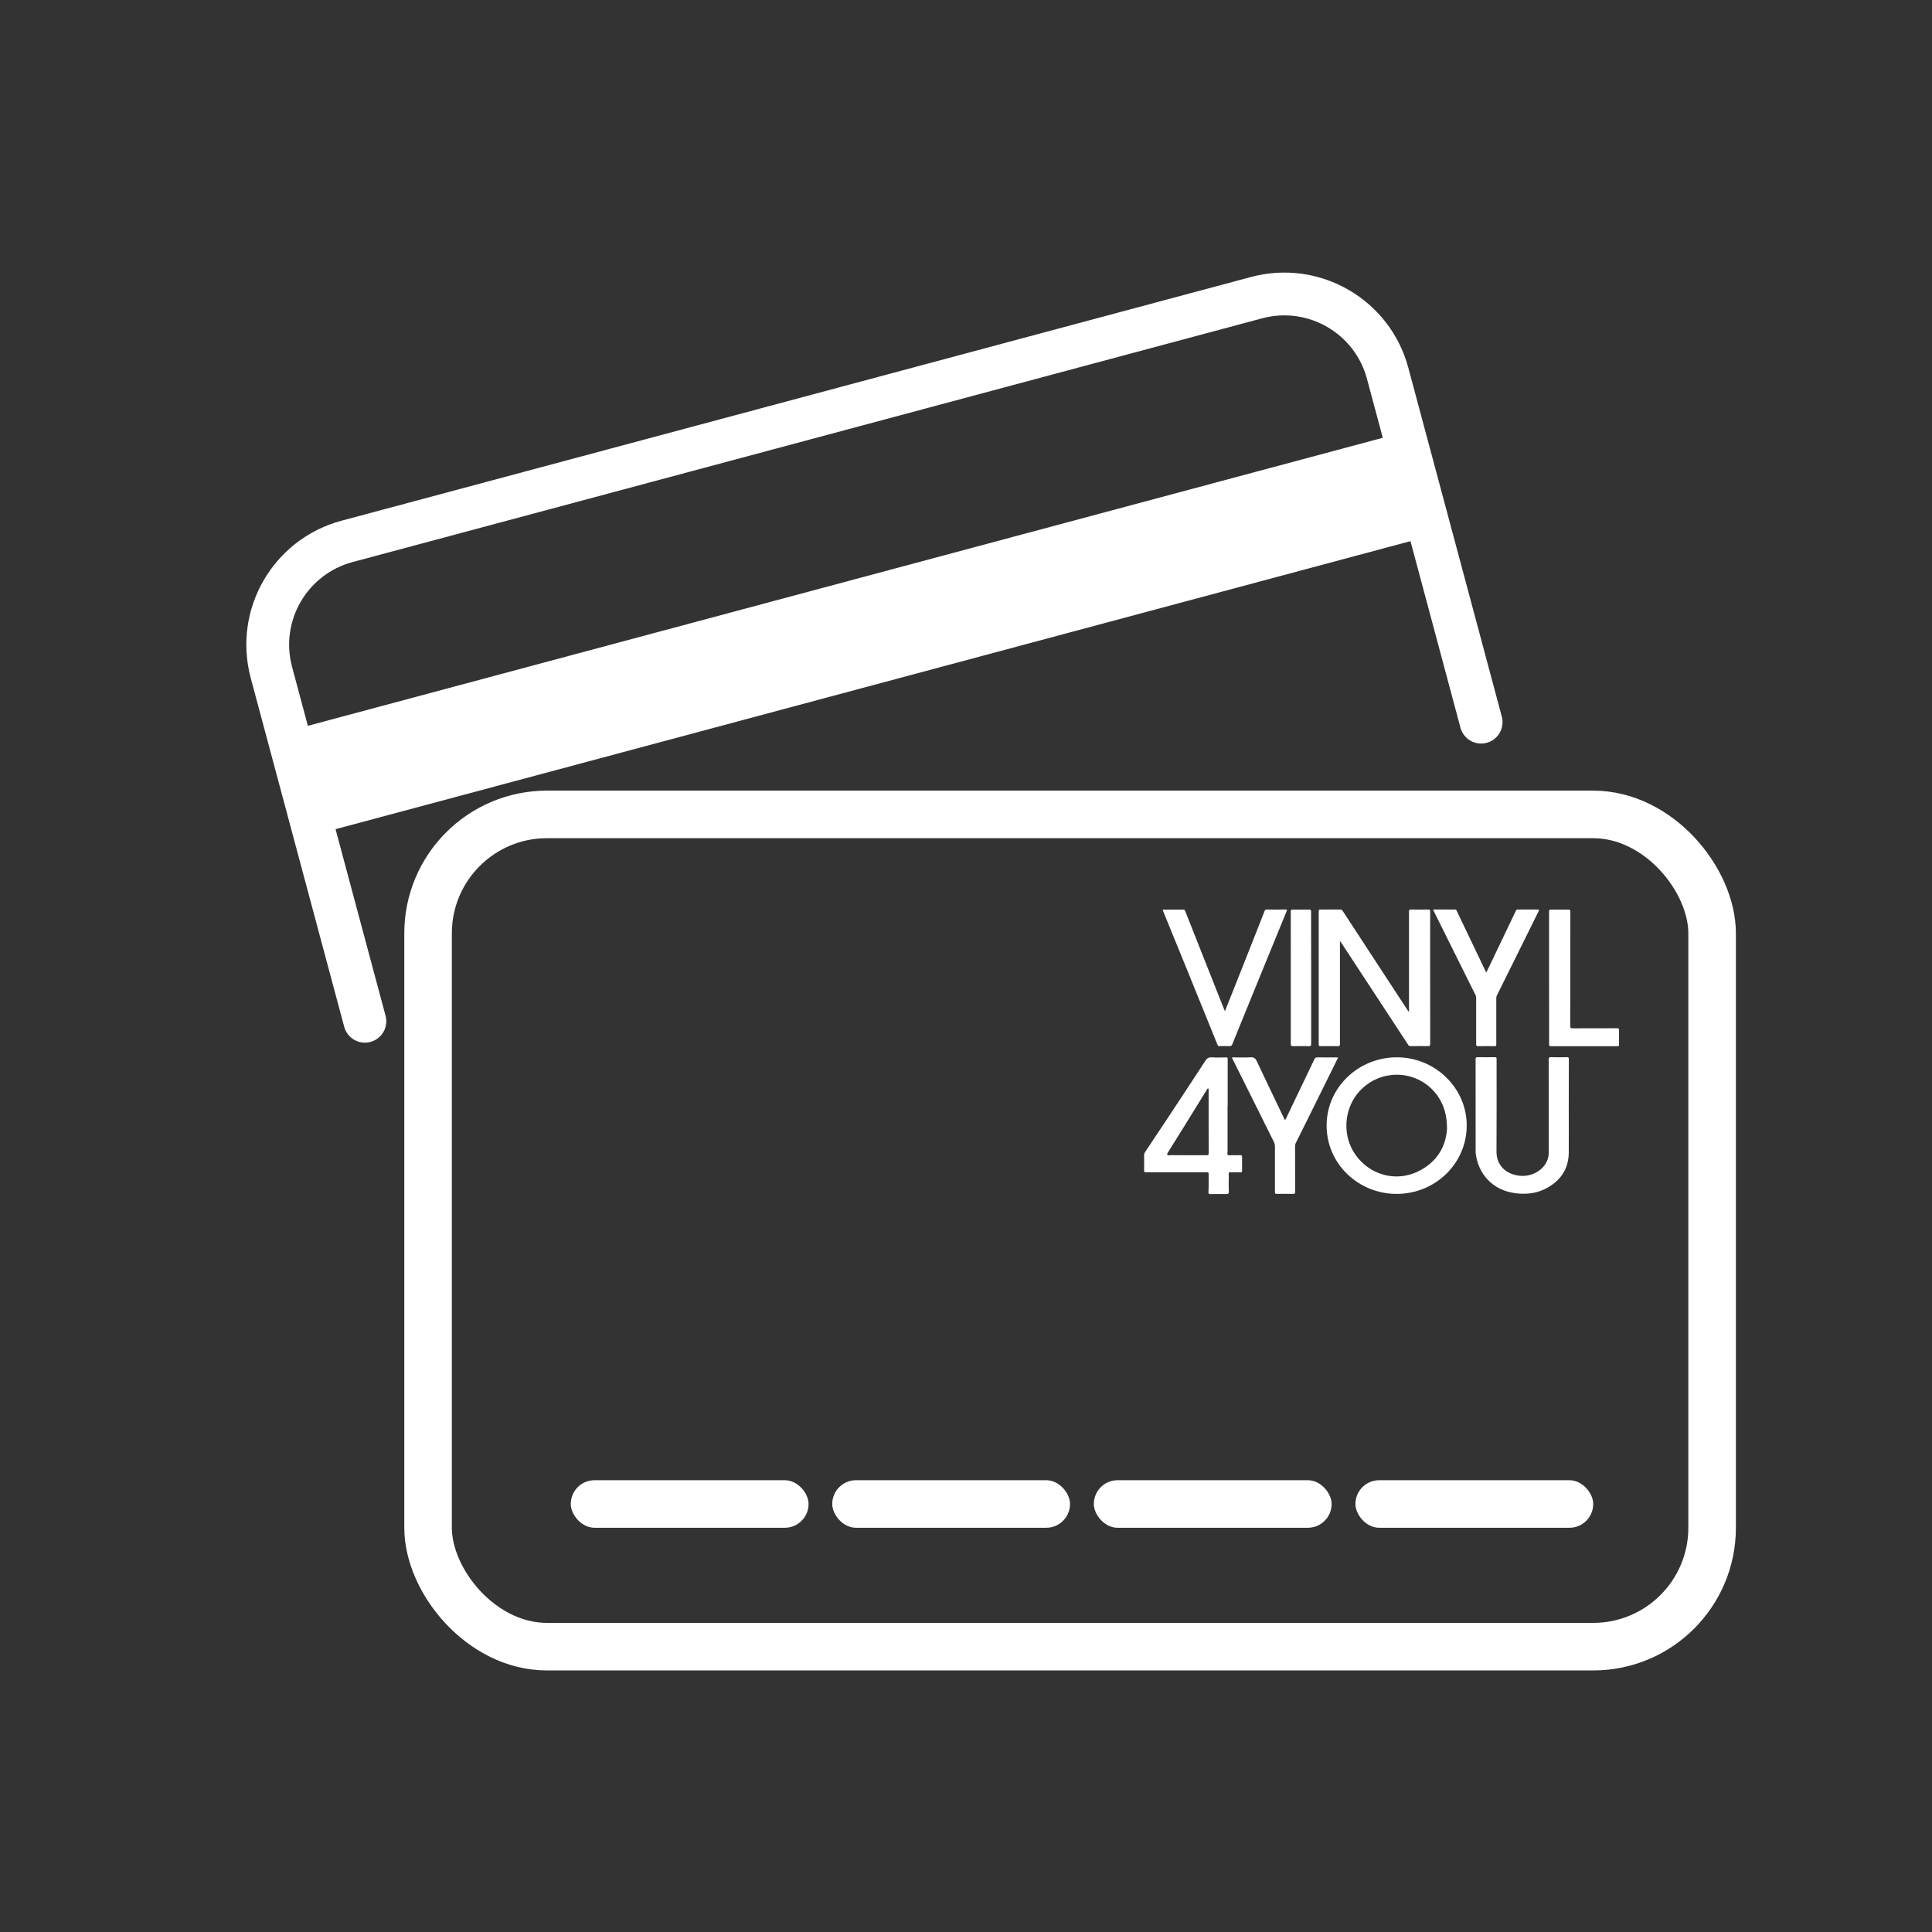 <svg width="65" height="65" viewBox="0 0 65 65" fill="none" xmlns="http://www.w3.org/2000/svg">
<rect x="0" y="0" width="65" height="65" fill="#333333" stroke="none"/>
<rect x="14.402" y="27.4" width="43.2" height="28" rx="4" stroke="white" stroke-width="1.6"/>
<path d="M12.276 34.359L11.46 31.316L9.131 22.623C8.616 20.702 9.756 18.728 11.677 18.214V18.214L42.277 10.014C44.198 9.5 46.172 10.639 46.686 12.56L49.016 21.253V21.253L49.831 24.296" stroke="white" stroke-width="1.44" stroke-linecap="round"/>
<rect x="9.754" y="24.581" width="38.88" height="3.6" transform="rotate(-15 9.754 24.581)" fill="white"/>
<path d="M47.404 34.042V33.807C47.404 32.761 47.404 31.715 47.404 30.669C47.404 30.613 47.417 30.599 47.474 30.6C47.666 30.604 47.859 30.603 48.053 30.6C48.101 30.6 48.117 30.61 48.117 30.662C48.114 31.003 48.115 31.344 48.115 31.684C48.115 32.831 48.116 33.979 48.117 35.126C48.117 35.186 48.099 35.197 48.042 35.196C47.85 35.193 47.657 35.194 47.464 35.196C47.428 35.2 47.393 35.182 47.376 35.151C46.908 34.434 46.439 33.718 45.969 33.004L45.128 31.721C45.116 31.704 45.104 31.688 45.081 31.656V31.771C45.081 32.888 45.081 34.006 45.081 35.124C45.081 35.18 45.069 35.198 45.008 35.197C44.815 35.193 44.622 35.194 44.429 35.197C44.384 35.197 44.367 35.191 44.367 35.14C44.369 33.646 44.369 32.151 44.367 30.657C44.367 30.612 44.38 30.601 44.424 30.601C44.647 30.603 44.87 30.603 45.093 30.601C45.125 30.598 45.156 30.614 45.17 30.642C45.704 31.459 46.238 32.276 46.772 33.093C46.973 33.4 47.175 33.708 47.376 34.015C47.385 34.025 47.394 34.034 47.404 34.042Z" fill="white"/>
<path fill-rule="evenodd" clip-rule="evenodd" d="M44.633 37.836C44.615 39.147 45.697 40.165 46.984 40.168C48.293 40.168 49.347 39.14 49.346 37.865C49.346 36.607 48.292 35.58 47.01 35.572C45.727 35.564 44.65 36.56 44.633 37.836ZM48.414 36.943C48.592 37.226 48.68 37.535 48.683 37.968C48.651 38.573 48.343 39.115 47.683 39.424C46.942 39.771 46.081 39.525 45.607 38.855C45.081 38.11 45.24 37.059 45.961 36.51C46.335 36.22 46.818 36.102 47.287 36.184C47.756 36.267 48.167 36.544 48.414 36.943Z" fill="white"/>
<path d="M52.779 37.265C52.779 37.771 52.783 38.276 52.779 38.782C52.774 39.301 52.531 39.691 52.069 39.955C51.739 40.144 51.381 40.192 51.005 40.147C50.208 40.054 49.72 39.48 49.646 38.778C49.645 38.763 49.645 38.749 49.646 38.734C49.646 37.703 49.646 36.671 49.645 35.64C49.645 35.578 49.663 35.566 49.723 35.567C49.911 35.571 50.1 35.571 50.289 35.567C50.342 35.567 50.351 35.582 50.351 35.629C50.351 36.664 50.355 37.7 50.348 38.736C50.344 39.174 50.623 39.451 50.985 39.532C51.177 39.581 51.38 39.57 51.566 39.5C51.752 39.424 51.906 39.311 52.007 39.139C52.072 39.032 52.106 38.91 52.106 38.786C52.106 37.737 52.106 36.689 52.104 35.641C52.104 35.579 52.122 35.567 52.182 35.568C52.36 35.572 52.538 35.572 52.716 35.568C52.768 35.568 52.784 35.578 52.782 35.632C52.779 36.176 52.779 36.721 52.779 37.265Z" fill="white"/>
<path fill-rule="evenodd" clip-rule="evenodd" d="M41.3 37.204V38.738C41.3 38.777 41.284 38.827 41.303 38.85C41.333 38.888 41.39 38.863 41.436 38.865C41.535 38.868 41.632 38.867 41.731 38.865C41.77 38.865 41.789 38.871 41.788 38.916C41.786 39.074 41.786 39.232 41.788 39.39C41.788 39.432 41.773 39.444 41.733 39.443C41.619 39.441 41.505 39.443 41.392 39.441C41.351 39.441 41.338 39.448 41.339 39.492C41.344 39.679 41.331 39.866 41.342 40.053C41.342 40.066 41.342 40.079 41.342 40.091C41.347 40.156 41.317 40.176 41.251 40.174C41.073 40.169 40.895 40.171 40.717 40.174C40.669 40.174 40.654 40.16 40.657 40.112C40.67 39.904 40.66 39.696 40.663 39.488C40.663 39.445 40.646 39.441 40.609 39.441C39.943 39.441 39.277 39.441 38.61 39.441C38.593 39.44 38.576 39.44 38.559 39.441C38.508 39.447 38.492 39.426 38.492 39.376C38.495 39.201 38.494 39.027 38.492 38.852C38.492 38.823 38.502 38.794 38.519 38.77C38.789 38.364 39.06 37.958 39.33 37.55C39.737 36.933 40.145 36.317 40.548 35.697C40.605 35.609 40.661 35.565 40.774 35.573C40.934 35.585 41.095 35.577 41.256 35.575C41.289 35.575 41.304 35.581 41.304 35.62C41.303 36.148 41.303 36.676 41.304 37.205L41.3 37.204ZM40.663 37.751C40.663 37.395 40.663 37.039 40.663 36.684C40.663 36.662 40.672 36.629 40.646 36.622C40.62 36.615 40.613 36.647 40.601 36.666C40.343 37.085 40.085 37.503 39.826 37.919C39.65 38.203 39.472 38.486 39.295 38.77C39.28 38.795 39.258 38.824 39.273 38.852C39.288 38.88 39.323 38.865 39.349 38.865C39.765 38.865 40.181 38.865 40.597 38.867C40.649 38.867 40.666 38.853 40.665 38.8C40.663 38.451 40.663 38.101 40.663 37.751Z" fill="white"/>
<path d="M41.21 34.023C41.337 33.705 41.458 33.4 41.58 33.096C41.848 32.417 42.117 31.738 42.385 31.06C42.439 30.923 42.495 30.787 42.547 30.649C42.553 30.618 42.582 30.597 42.614 30.6C42.828 30.603 43.042 30.603 43.257 30.6C43.301 30.6 43.306 30.609 43.29 30.649C42.988 31.384 42.688 32.12 42.387 32.856C42.078 33.617 41.768 34.377 41.458 35.135C41.448 35.176 41.408 35.203 41.365 35.196C41.252 35.191 41.138 35.194 41.024 35.196C40.996 35.2 40.97 35.183 40.964 35.156C40.597 34.252 40.23 33.348 39.863 32.444C39.622 31.852 39.38 31.261 39.138 30.669C39.111 30.603 39.11 30.603 39.183 30.603C39.391 30.603 39.599 30.603 39.807 30.603C39.837 30.599 39.865 30.618 39.872 30.646C40.223 31.535 40.575 32.424 40.928 33.313C41.02 33.545 41.112 33.778 41.21 34.023Z" fill="white"/>
<path d="M41.445 35.575C41.662 35.575 41.87 35.583 42.076 35.572C42.188 35.566 42.237 35.605 42.283 35.703C42.588 36.352 42.9 36.998 43.21 37.646C43.217 37.659 43.223 37.672 43.232 37.688C43.264 37.64 43.291 37.589 43.312 37.536C43.617 36.901 43.922 36.265 44.225 35.629C44.238 35.593 44.274 35.571 44.312 35.575C44.529 35.578 44.744 35.575 44.962 35.575C44.978 35.575 44.995 35.577 45.02 35.578C44.963 35.695 44.909 35.806 44.854 35.916C44.551 36.529 44.248 37.142 43.944 37.755C43.83 37.985 43.715 38.215 43.601 38.444C43.581 38.482 43.571 38.523 43.572 38.565C43.572 39.078 43.572 39.592 43.573 40.105C43.573 40.156 43.559 40.168 43.51 40.167C43.324 40.164 43.137 40.164 42.95 40.167C42.905 40.167 42.894 40.154 42.894 40.11C42.894 39.601 42.894 39.091 42.894 38.582C42.895 38.522 42.881 38.462 42.853 38.408C42.529 37.76 42.206 37.112 41.885 36.463C41.752 36.197 41.619 35.932 41.486 35.666C41.475 35.639 41.462 35.611 41.445 35.575Z" fill="white"/>
<path d="M48.215 30.6C48.464 30.6 48.704 30.6 48.945 30.6C48.973 30.597 48.999 30.613 49.007 30.639C49.254 31.158 49.502 31.677 49.751 32.194L50.003 32.722C50.067 32.592 50.127 32.468 50.185 32.346C50.457 31.778 50.729 31.211 51 30.643C51.009 30.614 51.038 30.597 51.068 30.6C51.291 30.602 51.513 30.602 51.736 30.6C51.791 30.6 51.786 30.617 51.767 30.653C51.49 31.212 51.213 31.77 50.938 32.328C50.743 32.719 50.549 33.11 50.356 33.501C50.344 33.528 50.339 33.558 50.341 33.587C50.341 34.103 50.341 34.618 50.341 35.134C50.341 35.181 50.333 35.199 50.28 35.198C50.096 35.194 49.911 35.194 49.727 35.198C49.673 35.198 49.664 35.181 49.664 35.132C49.664 34.615 49.664 34.097 49.664 33.579C49.665 33.541 49.656 33.504 49.639 33.471C49.172 32.533 48.705 31.594 48.238 30.655C48.231 30.641 48.225 30.625 48.215 30.6Z" fill="white"/>
<path d="M52.117 32.896C52.117 32.153 52.117 31.41 52.117 30.667C52.117 30.615 52.13 30.6 52.184 30.602C52.376 30.605 52.569 30.606 52.762 30.602C52.819 30.602 52.833 30.615 52.833 30.671C52.831 31.953 52.83 33.235 52.829 34.517C52.829 34.585 52.849 34.597 52.913 34.597C53.411 34.594 53.909 34.597 54.405 34.594C54.452 34.594 54.471 34.6 54.471 34.654C54.467 34.817 54.468 34.983 54.471 35.147C54.471 35.19 54.458 35.198 54.417 35.198C53.669 35.198 52.921 35.198 52.173 35.198C52.115 35.198 52.119 35.171 52.119 35.133C52.118 34.387 52.117 33.641 52.117 32.896Z" fill="white"/>
<path d="M44.113 32.901C44.113 33.644 44.113 34.387 44.113 35.13C44.113 35.189 44.095 35.198 44.041 35.197C43.861 35.194 43.681 35.193 43.501 35.197C43.444 35.197 43.427 35.184 43.427 35.125C43.429 34.06 43.429 32.996 43.427 31.931C43.427 31.51 43.427 31.089 43.426 30.668C43.426 30.61 43.443 30.599 43.498 30.601C43.679 30.604 43.863 30.604 44.044 30.601C44.097 30.601 44.11 30.613 44.11 30.666C44.111 31.411 44.112 32.156 44.113 32.901Z" fill="white"/>
<rect x="19.203" y="49.8" width="8" height="1.6" rx="0.8" fill="white"/>
<rect x="28" y="49.8" width="8" height="1.6" rx="0.8" fill="white"/>
<rect x="36.801" y="49.8" width="8" height="1.6" rx="0.8" fill="white"/>
<rect x="45.602" y="49.8" width="8" height="1.6" rx="0.8" fill="white"/>
</svg>
